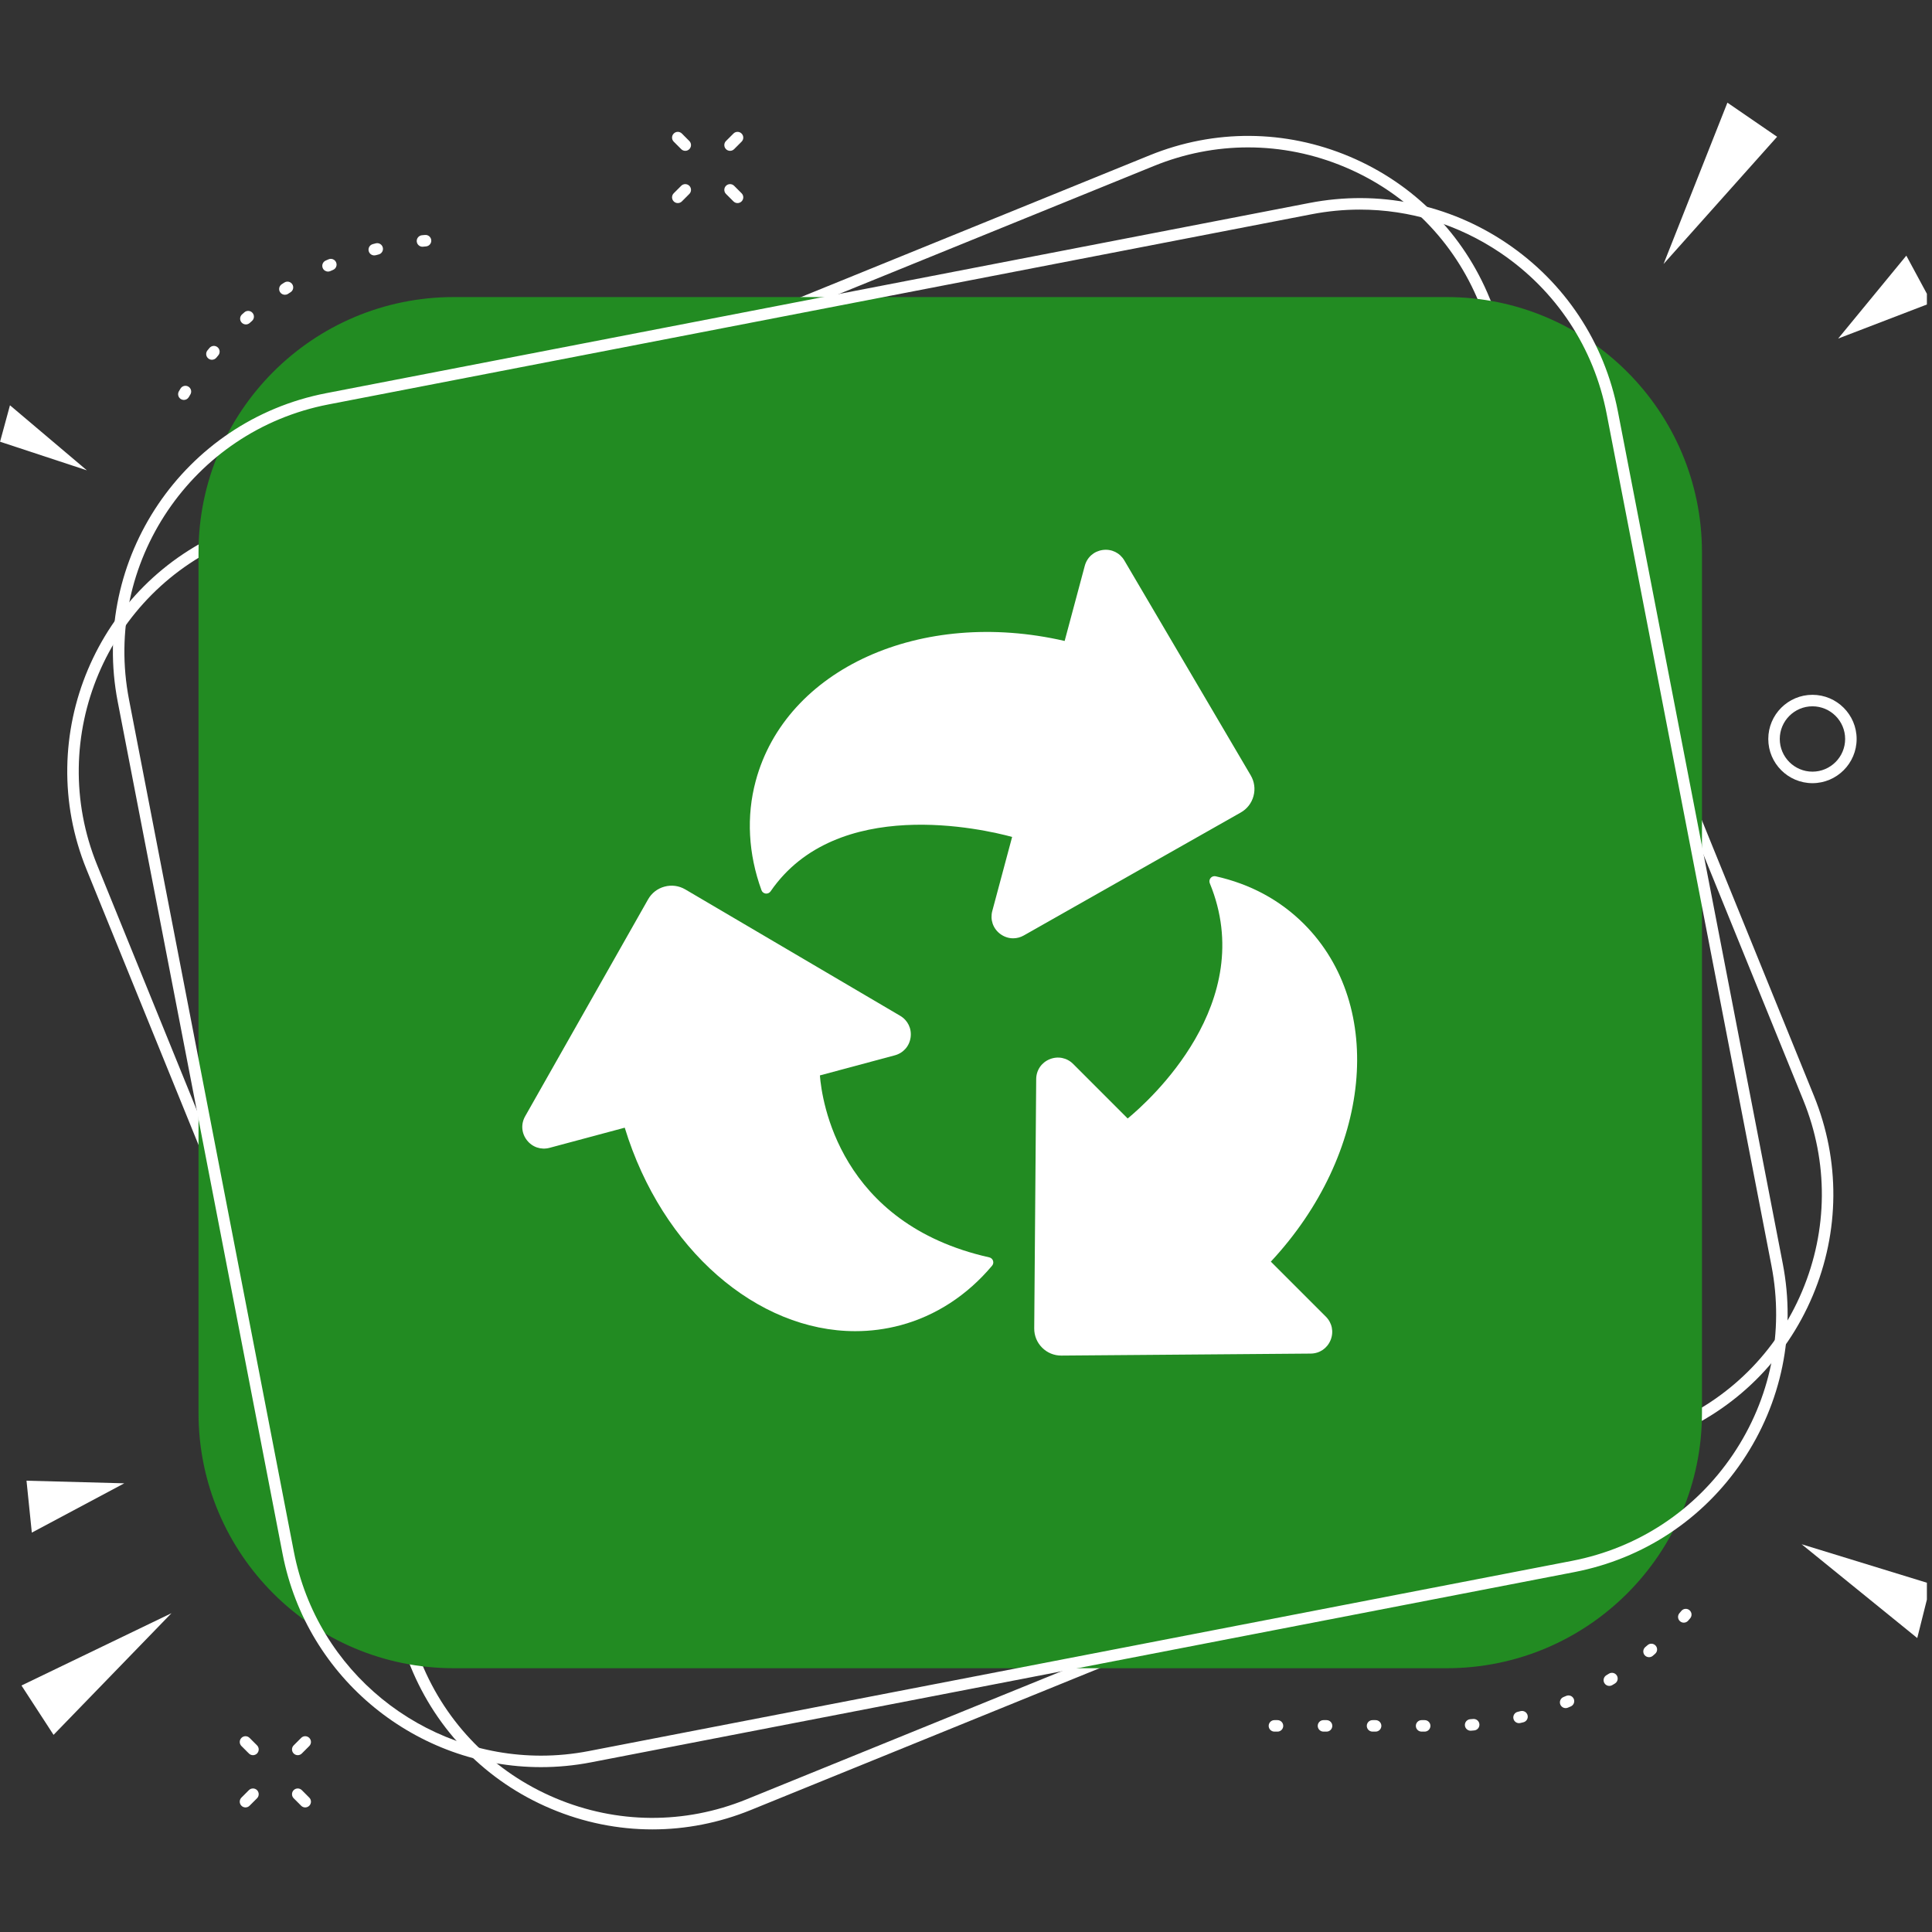 <svg xmlns="http://www.w3.org/2000/svg" xmlns:xlink="http://www.w3.org/1999/xlink" width="500" zoomAndPan="magnify" viewBox="0 0 375 375" height="500" preserveAspectRatio="xMidYMid meet" version="1.0"><rect x="0" y="0" width="375" height="375" fill="#333333" stroke="none"/><defs><clipPath id="fe13b3ca8b"><path d="M 13 26.156 L 356 26.156 L 356 355.086 L 13 355.086 Z M 13 26.156 " clip-rule="nonzero"/></clipPath><clipPath id="82a6166e04"><path d="M 356.047 49.527 L 374.008 49.527 L 374.008 65.887 L 356.047 65.887 Z M 356.047 49.527 " clip-rule="nonzero"/></clipPath><clipPath id="2c4cca9fa9"><path d="M 322 19.922 L 345 19.922 L 345 52 L 322 52 Z M 322 19.922 " clip-rule="nonzero"/></clipPath><clipPath id="43b1a07772"><path d="M 349.035 299.609 L 374.008 299.609 L 374.008 318 L 349.035 318 Z M 349.035 299.609 " clip-rule="nonzero"/></clipPath></defs><g clip-path="url(#fe13b3ca8b)"><path fill="#ffffff" d="M 242.254 28.609 C 236.078 28.609 229.902 29.805 224.004 32.203 L 45.484 104.781 C 20.738 114.84 8.793 143.152 18.852 167.895 L 81.758 322.629 C 86.633 334.613 95.883 343.988 107.805 349.016 C 119.719 354.043 132.887 354.133 144.875 349.258 L 323.398 276.684 C 335.387 271.809 344.754 262.559 349.785 250.641 C 354.816 238.719 354.902 225.551 350.027 213.566 L 287.121 58.832 C 282.25 46.848 273 37.477 261.082 32.445 C 255.02 29.887 248.637 28.609 242.254 28.609 Z M 126.625 355.086 C 119.949 355.086 113.273 353.746 106.934 351.07 C 94.465 345.809 84.789 336.008 79.691 323.469 L 16.785 168.734 C 6.262 142.852 18.762 113.234 44.645 102.715 L 223.164 30.137 C 235.703 25.039 249.477 25.129 261.949 30.391 C 274.418 35.652 284.094 45.453 289.188 57.992 L 352.094 212.727 C 357.191 225.266 357.102 239.039 351.84 251.508 C 346.578 263.977 336.777 273.652 324.238 278.75 L 323.816 277.715 L 324.238 278.75 L 145.715 351.328 C 139.551 353.832 133.086 355.086 126.625 355.086 " fill-opacity="1" fill-rule="nonzero"/></g><path fill="#ffffff" d="M 82.004 47.891 C 81.438 47.891 80.953 47.461 80.891 46.887 C 80.832 46.273 81.277 45.727 81.895 45.66 L 82.496 45.605 C 83.109 45.551 83.652 46.004 83.707 46.617 C 83.762 47.23 83.312 47.773 82.695 47.828 L 82.113 47.883 C 82.078 47.891 82.039 47.891 82.004 47.891 Z M 72.645 49.574 C 72.148 49.574 71.699 49.242 71.566 48.742 C 71.41 48.148 71.766 47.535 72.363 47.383 L 72.941 47.23 C 73.539 47.082 74.148 47.438 74.301 48.039 C 74.453 48.637 74.09 49.242 73.492 49.391 L 72.93 49.539 C 72.832 49.562 72.738 49.574 72.645 49.574 Z M 63.672 52.711 C 63.242 52.711 62.832 52.465 62.648 52.043 C 62.402 51.48 62.656 50.824 63.223 50.574 L 63.777 50.332 C 64.344 50.094 65 50.355 65.238 50.922 C 65.484 51.484 65.223 52.141 64.656 52.383 L 64.121 52.617 C 63.973 52.684 63.82 52.711 63.672 52.711 Z M 55.297 57.215 C 54.934 57.215 54.574 57.039 54.359 56.707 C 54.027 56.188 54.176 55.496 54.691 55.164 L 55.203 54.836 C 55.727 54.508 56.414 54.668 56.742 55.188 C 57.07 55.707 56.914 56.398 56.395 56.723 L 55.902 57.039 C 55.715 57.16 55.504 57.215 55.297 57.215 Z M 47.727 62.973 C 47.418 62.973 47.113 62.844 46.891 62.598 C 46.48 62.137 46.523 61.43 46.984 61.02 L 47.438 60.617 C 47.902 60.215 48.609 60.262 49.012 60.73 C 49.418 61.195 49.371 61.898 48.902 62.301 L 48.469 62.688 C 48.254 62.879 47.988 62.973 47.727 62.973 Z M 41.133 69.828 C 40.887 69.828 40.637 69.746 40.43 69.574 C 39.949 69.184 39.883 68.48 40.273 68.004 L 40.664 67.535 C 41.059 67.066 41.762 67.004 42.234 67.402 C 42.703 67.797 42.766 68.5 42.371 68.973 L 42 69.422 C 41.777 69.691 41.457 69.828 41.133 69.828 Z M 35.684 77.629 C 35.492 77.629 35.297 77.578 35.121 77.473 C 34.59 77.16 34.414 76.473 34.727 75.945 L 35.035 75.426 C 35.352 74.895 36.039 74.723 36.566 75.043 C 37.098 75.359 37.266 76.047 36.945 76.574 L 36.648 77.078 C 36.438 77.43 36.066 77.629 35.684 77.629 " fill-opacity="1" fill-rule="nonzero"/><path fill="#ffffff" d="M 326.824 314.957 C 326.566 314.957 326.309 314.871 326.098 314.688 C 325.629 314.285 325.578 313.578 325.98 313.113 L 326.359 312.668 C 326.754 312.199 327.461 312.141 327.93 312.539 C 328.402 312.938 328.461 313.641 328.062 314.113 L 327.672 314.57 C 327.449 314.828 327.137 314.957 326.824 314.957 Z M 320.078 321.66 C 319.762 321.66 319.449 321.527 319.227 321.27 C 318.828 320.801 318.887 320.094 319.352 319.695 L 319.797 319.316 C 320.262 318.91 320.965 318.961 321.371 319.43 C 321.777 319.895 321.723 320.598 321.258 321 L 320.801 321.398 C 320.59 321.574 320.332 321.66 320.078 321.66 Z M 312.371 327.238 C 311.996 327.238 311.625 327.047 311.418 326.703 C 311.098 326.176 311.266 325.488 311.789 325.168 L 312.285 324.863 C 312.809 324.539 313.496 324.691 313.824 325.215 C 314.148 325.738 313.992 326.426 313.473 326.758 L 312.949 327.074 C 312.77 327.184 312.57 327.238 312.371 327.238 Z M 303.895 331.543 C 303.453 331.543 303.039 331.281 302.859 330.848 C 302.629 330.281 302.898 329.629 303.469 329.395 L 304.004 329.172 C 304.574 328.93 305.227 329.195 305.469 329.762 C 305.707 330.328 305.445 330.984 304.875 331.223 L 304.316 331.461 C 304.176 331.516 304.035 331.543 303.895 331.543 Z M 294.848 334.465 C 294.34 334.465 293.883 334.121 293.762 333.609 C 293.617 333.012 293.988 332.406 294.586 332.266 L 295.152 332.125 C 295.75 331.98 296.359 332.344 296.504 332.941 C 296.652 333.539 296.289 334.145 295.688 334.293 L 295.105 334.434 C 295.016 334.457 294.93 334.465 294.848 334.465 Z M 285.449 335.93 C 284.871 335.93 284.379 335.484 284.336 334.898 C 284.289 334.285 284.75 333.746 285.363 333.699 L 285.949 333.652 C 286.562 333.602 287.102 334.059 287.152 334.672 C 287.203 335.285 286.75 335.824 286.137 335.875 L 285.535 335.926 C 285.504 335.93 285.477 335.93 285.449 335.93 Z M 247.961 336.105 L 247.367 336.105 C 246.75 336.105 246.25 335.605 246.25 334.988 C 246.25 334.375 246.75 333.875 247.367 333.875 L 247.961 333.875 C 248.578 333.875 249.074 334.375 249.074 334.988 C 249.074 335.605 248.578 336.105 247.961 336.105 Z M 257.48 336.105 L 256.887 336.105 C 256.273 336.105 255.77 335.605 255.77 334.988 C 255.77 334.375 256.273 333.875 256.887 333.875 L 257.48 333.875 C 258.098 333.875 258.598 334.375 258.598 334.988 C 258.598 335.605 258.098 336.105 257.48 336.105 Z M 267.004 336.105 L 266.41 336.105 C 265.793 336.105 265.293 335.605 265.293 334.988 C 265.293 334.375 265.793 333.875 266.41 333.875 L 267.004 333.875 C 267.621 333.875 268.121 334.375 268.121 334.988 C 268.121 335.605 267.621 336.105 267.004 336.105 Z M 276.527 336.105 L 275.934 336.105 C 275.316 336.105 274.816 335.605 274.816 334.988 C 274.816 334.375 275.316 333.875 275.934 333.875 L 276.527 333.875 C 277.145 333.875 277.645 334.375 277.645 334.988 C 277.645 335.605 277.145 336.105 276.527 336.105 " fill-opacity="1" fill-rule="nonzero"/><path fill="#228b22" d="M 280.797 323.801 L 88.086 323.801 C 60.715 323.801 38.531 301.617 38.531 274.246 L 38.531 107.219 C 38.531 79.848 60.715 57.66 88.086 57.66 L 280.797 57.66 C 308.164 57.66 330.352 79.848 330.352 107.219 L 330.352 274.246 C 330.352 301.617 308.164 323.801 280.797 323.801 " fill-opacity="1" fill-rule="nonzero"/><path fill="#ffffff" d="M 141.703 29.277 C 141.418 29.277 141.133 29.168 140.914 28.949 C 140.48 28.512 140.48 27.805 140.918 27.367 L 142.363 25.922 C 142.801 25.484 143.508 25.484 143.941 25.922 C 144.379 26.359 144.379 27.062 143.941 27.5 L 142.492 28.949 C 142.273 29.168 141.992 29.277 141.703 29.277 " fill-opacity="1" fill-rule="nonzero"/><path fill="#ffffff" d="M 131.562 39.418 C 131.273 39.418 130.988 39.309 130.773 39.09 C 130.336 38.656 130.336 37.949 130.773 37.512 L 132.223 36.062 C 132.656 35.629 133.363 35.629 133.797 36.062 C 134.234 36.5 134.234 37.207 133.797 37.645 L 132.352 39.09 C 132.133 39.309 131.848 39.418 131.562 39.418 " fill-opacity="1" fill-rule="nonzero"/><path fill="#ffffff" d="M 133.012 29.277 C 132.723 29.277 132.438 29.168 132.223 28.949 L 130.773 27.5 C 130.336 27.062 130.336 26.359 130.773 25.922 C 131.207 25.484 131.914 25.484 132.352 25.922 L 133.797 27.371 C 134.234 27.809 134.234 28.512 133.797 28.949 C 133.582 29.168 133.297 29.277 133.012 29.277 " fill-opacity="1" fill-rule="nonzero"/><path fill="#ffffff" d="M 143.152 39.418 C 142.867 39.418 142.586 39.309 142.363 39.09 L 140.918 37.645 C 140.48 37.207 140.48 36.5 140.918 36.062 C 141.352 35.629 142.059 35.629 142.492 36.062 L 143.941 37.512 C 144.379 37.949 144.379 38.656 143.941 39.09 C 143.727 39.309 143.438 39.418 143.152 39.418 " fill-opacity="1" fill-rule="nonzero"/><path fill="#ffffff" d="M 57.793 340.68 C 57.508 340.68 57.223 340.57 57.004 340.352 C 56.57 339.914 56.57 339.211 57.004 338.773 L 58.453 337.324 C 58.891 336.887 59.594 336.887 60.031 337.324 C 60.465 337.762 60.469 338.465 60.031 338.902 L 58.582 340.352 C 58.367 340.57 58.078 340.68 57.793 340.68 " fill-opacity="1" fill-rule="nonzero"/><path fill="#ffffff" d="M 47.648 350.82 C 47.363 350.82 47.078 350.711 46.863 350.492 C 46.426 350.059 46.426 349.352 46.863 348.914 L 48.312 347.465 C 48.746 347.031 49.453 347.031 49.891 347.465 C 50.324 347.902 50.324 348.609 49.891 349.043 L 48.438 350.492 C 48.223 350.711 47.938 350.82 47.648 350.82 " fill-opacity="1" fill-rule="nonzero"/><path fill="#ffffff" d="M 49.098 340.68 C 48.816 340.68 48.531 340.57 48.312 340.352 L 46.863 338.902 C 46.426 338.465 46.426 337.762 46.863 337.324 C 47.297 336.887 48.004 336.887 48.438 337.324 L 49.891 338.773 C 50.324 339.211 50.324 339.914 49.891 340.352 C 49.672 340.57 49.387 340.68 49.098 340.68 " fill-opacity="1" fill-rule="nonzero"/><path fill="#ffffff" d="M 59.242 350.82 C 58.957 350.82 58.668 350.711 58.453 350.492 L 57.004 349.043 C 56.57 348.609 56.57 347.902 57.004 347.465 C 57.441 347.031 58.145 347.031 58.582 347.465 L 60.031 348.918 C 60.469 349.352 60.465 350.059 60.031 350.492 C 59.812 350.711 59.527 350.82 59.242 350.82 " fill-opacity="1" fill-rule="nonzero"/><path fill="#ffffff" d="M 351.797 137.094 C 348.297 137.094 345.453 139.938 345.453 143.434 C 345.453 146.93 348.297 149.777 351.797 149.777 C 355.293 149.777 358.141 146.93 358.141 143.434 C 358.141 139.938 355.293 137.094 351.797 137.094 Z M 351.797 152.012 C 347.066 152.012 343.223 148.164 343.223 143.434 C 343.223 138.707 347.066 134.863 351.797 134.863 C 356.523 134.863 360.371 138.707 360.371 143.434 C 360.371 148.164 356.523 152.012 351.797 152.012 " fill-opacity="1" fill-rule="nonzero"/><path fill="#ffffff" d="M 263.965 40.684 C 260.848 40.684 257.707 40.98 254.582 41.586 L 63.738 78.504 C 37.281 83.621 19.922 109.312 25.039 135.77 L 57.039 301.18 C 61.555 324.512 82.074 340.766 105.004 340.77 C 108.07 340.77 111.18 340.48 114.301 339.875 L 305.145 302.957 C 317.961 300.477 329.043 293.156 336.352 282.34 C 343.664 271.523 346.324 258.508 343.844 245.695 L 311.844 80.285 C 309.363 67.469 302.039 56.387 291.227 49.074 C 283.051 43.551 273.617 40.684 263.965 40.684 Z M 105 343 C 81.023 343 59.57 326 54.848 301.602 L 22.848 136.191 C 17.496 108.527 35.652 81.668 63.312 76.316 L 254.156 39.395 C 267.562 36.801 281.168 39.586 292.477 47.227 C 303.785 54.871 311.438 66.461 314.031 79.859 L 346.035 245.27 C 348.625 258.668 345.84 272.277 338.199 283.586 C 330.559 294.898 318.969 302.555 305.566 305.145 L 305.355 304.051 L 305.566 305.145 L 114.727 342.066 C 111.461 342.699 108.207 343 105 343 " fill-opacity="1" fill-rule="nonzero"/><g clip-path="url(#82a6166e04)"><path fill="#ffffff" d="M 356.785 65.715 L 374.938 58.746 L 370.016 49.621 Z M 356.785 65.715 " fill-opacity="1" fill-rule="nonzero"/></g><g clip-path="url(#2c4cca9fa9)"><path fill="#ffffff" d="M 335.289 19.926 L 322.895 51.242 L 344.934 26.547 Z M 335.289 19.926 " fill-opacity="1" fill-rule="nonzero"/></g><g clip-path="url(#43b1a07772)"><path fill="#ffffff" d="M 349.691 299.734 L 372.137 317.945 L 374.77 307.441 Z M 349.691 299.734 " fill-opacity="1" fill-rule="nonzero"/></g><path fill="#ffffff" d="M 24.121 287.91 L 5.145 287.402 L 6.176 297.477 Z M 24.121 287.91 " fill-opacity="1" fill-rule="nonzero"/><path fill="#ffffff" d="M 10.395 336.734 L 33.281 313.121 L 4.168 327.156 Z M 10.395 336.734 " fill-opacity="1" fill-rule="nonzero"/><path fill="#ffffff" d="M 16.867 91.293 L 1.934 78.664 L 0.012 85.738 Z M 16.867 91.293 " fill-opacity="1" fill-rule="nonzero"/><path fill="#ffffff" d="M 192.02 244.055 C 162.82 237.512 159.508 213.488 159.141 208.738 L 173.672 204.84 C 175.34 204.395 176.52 203.055 176.75 201.348 C 176.98 199.641 176.203 198.035 174.719 197.164 L 133.012 172.633 C 131.785 171.918 130.363 171.723 128.996 172.09 C 127.625 172.453 126.488 173.336 125.789 174.57 L 101.934 216.664 C 101.082 218.164 101.211 219.941 102.266 221.305 C 103.32 222.668 105.008 223.238 106.672 222.793 L 121.262 218.883 C 128.516 242.605 147.008 258.383 166.008 258.379 C 168.941 258.379 171.891 258.004 174.809 257.223 C 181.613 255.398 187.754 251.406 192.562 245.672 C 192.789 245.406 192.859 245.039 192.746 244.707 C 192.637 244.379 192.359 244.129 192.02 244.055 " fill-opacity="1" fill-rule="nonzero"/><path fill="#ffffff" d="M 246.668 244.883 C 266.195 223.941 269.062 195.309 253.098 179.34 C 248.457 174.703 242.695 171.59 235.961 170.086 C 235.598 170.004 235.219 170.133 234.98 170.418 C 234.738 170.703 234.68 171.098 234.82 171.441 C 244.367 194.625 223.016 213.695 218.883 217.098 L 208.301 206.512 C 207.082 205.293 205.332 204.945 203.734 205.598 C 202.141 206.25 201.141 207.727 201.125 209.449 L 200.742 257.832 C 200.73 259.25 201.277 260.582 202.277 261.582 C 203.27 262.574 204.582 263.117 205.98 263.117 C 205.996 263.117 206.012 263.117 206.027 263.117 L 254.41 262.73 C 256.133 262.715 257.609 261.715 258.262 260.121 C 258.914 258.527 258.566 256.781 257.348 255.559 L 246.668 244.883 " fill-opacity="1" fill-rule="nonzero"/><path fill="#ffffff" d="M 243.305 154.508 C 243.676 153.137 243.48 151.711 242.762 150.492 L 218.234 108.785 C 217.359 107.297 215.754 106.52 214.047 106.75 C 212.34 106.984 211.004 108.16 210.555 109.824 L 206.648 124.41 C 178.742 117.973 152.516 129.801 146.676 151.613 C 144.844 158.43 145.238 165.75 147.805 172.793 C 147.93 173.145 148.246 173.391 148.617 173.441 C 148.98 173.484 149.355 173.324 149.566 173.016 C 162.426 154.293 190.973 160.957 196.453 162.449 L 192.602 176.824 C 192.16 178.488 192.727 180.18 194.086 181.234 C 194.855 181.824 195.746 182.125 196.648 182.125 C 197.359 182.125 198.07 181.941 198.73 181.566 L 240.824 157.711 C 242.059 157.012 242.941 155.875 243.305 154.508 " fill-opacity="1" fill-rule="nonzero"/></svg>